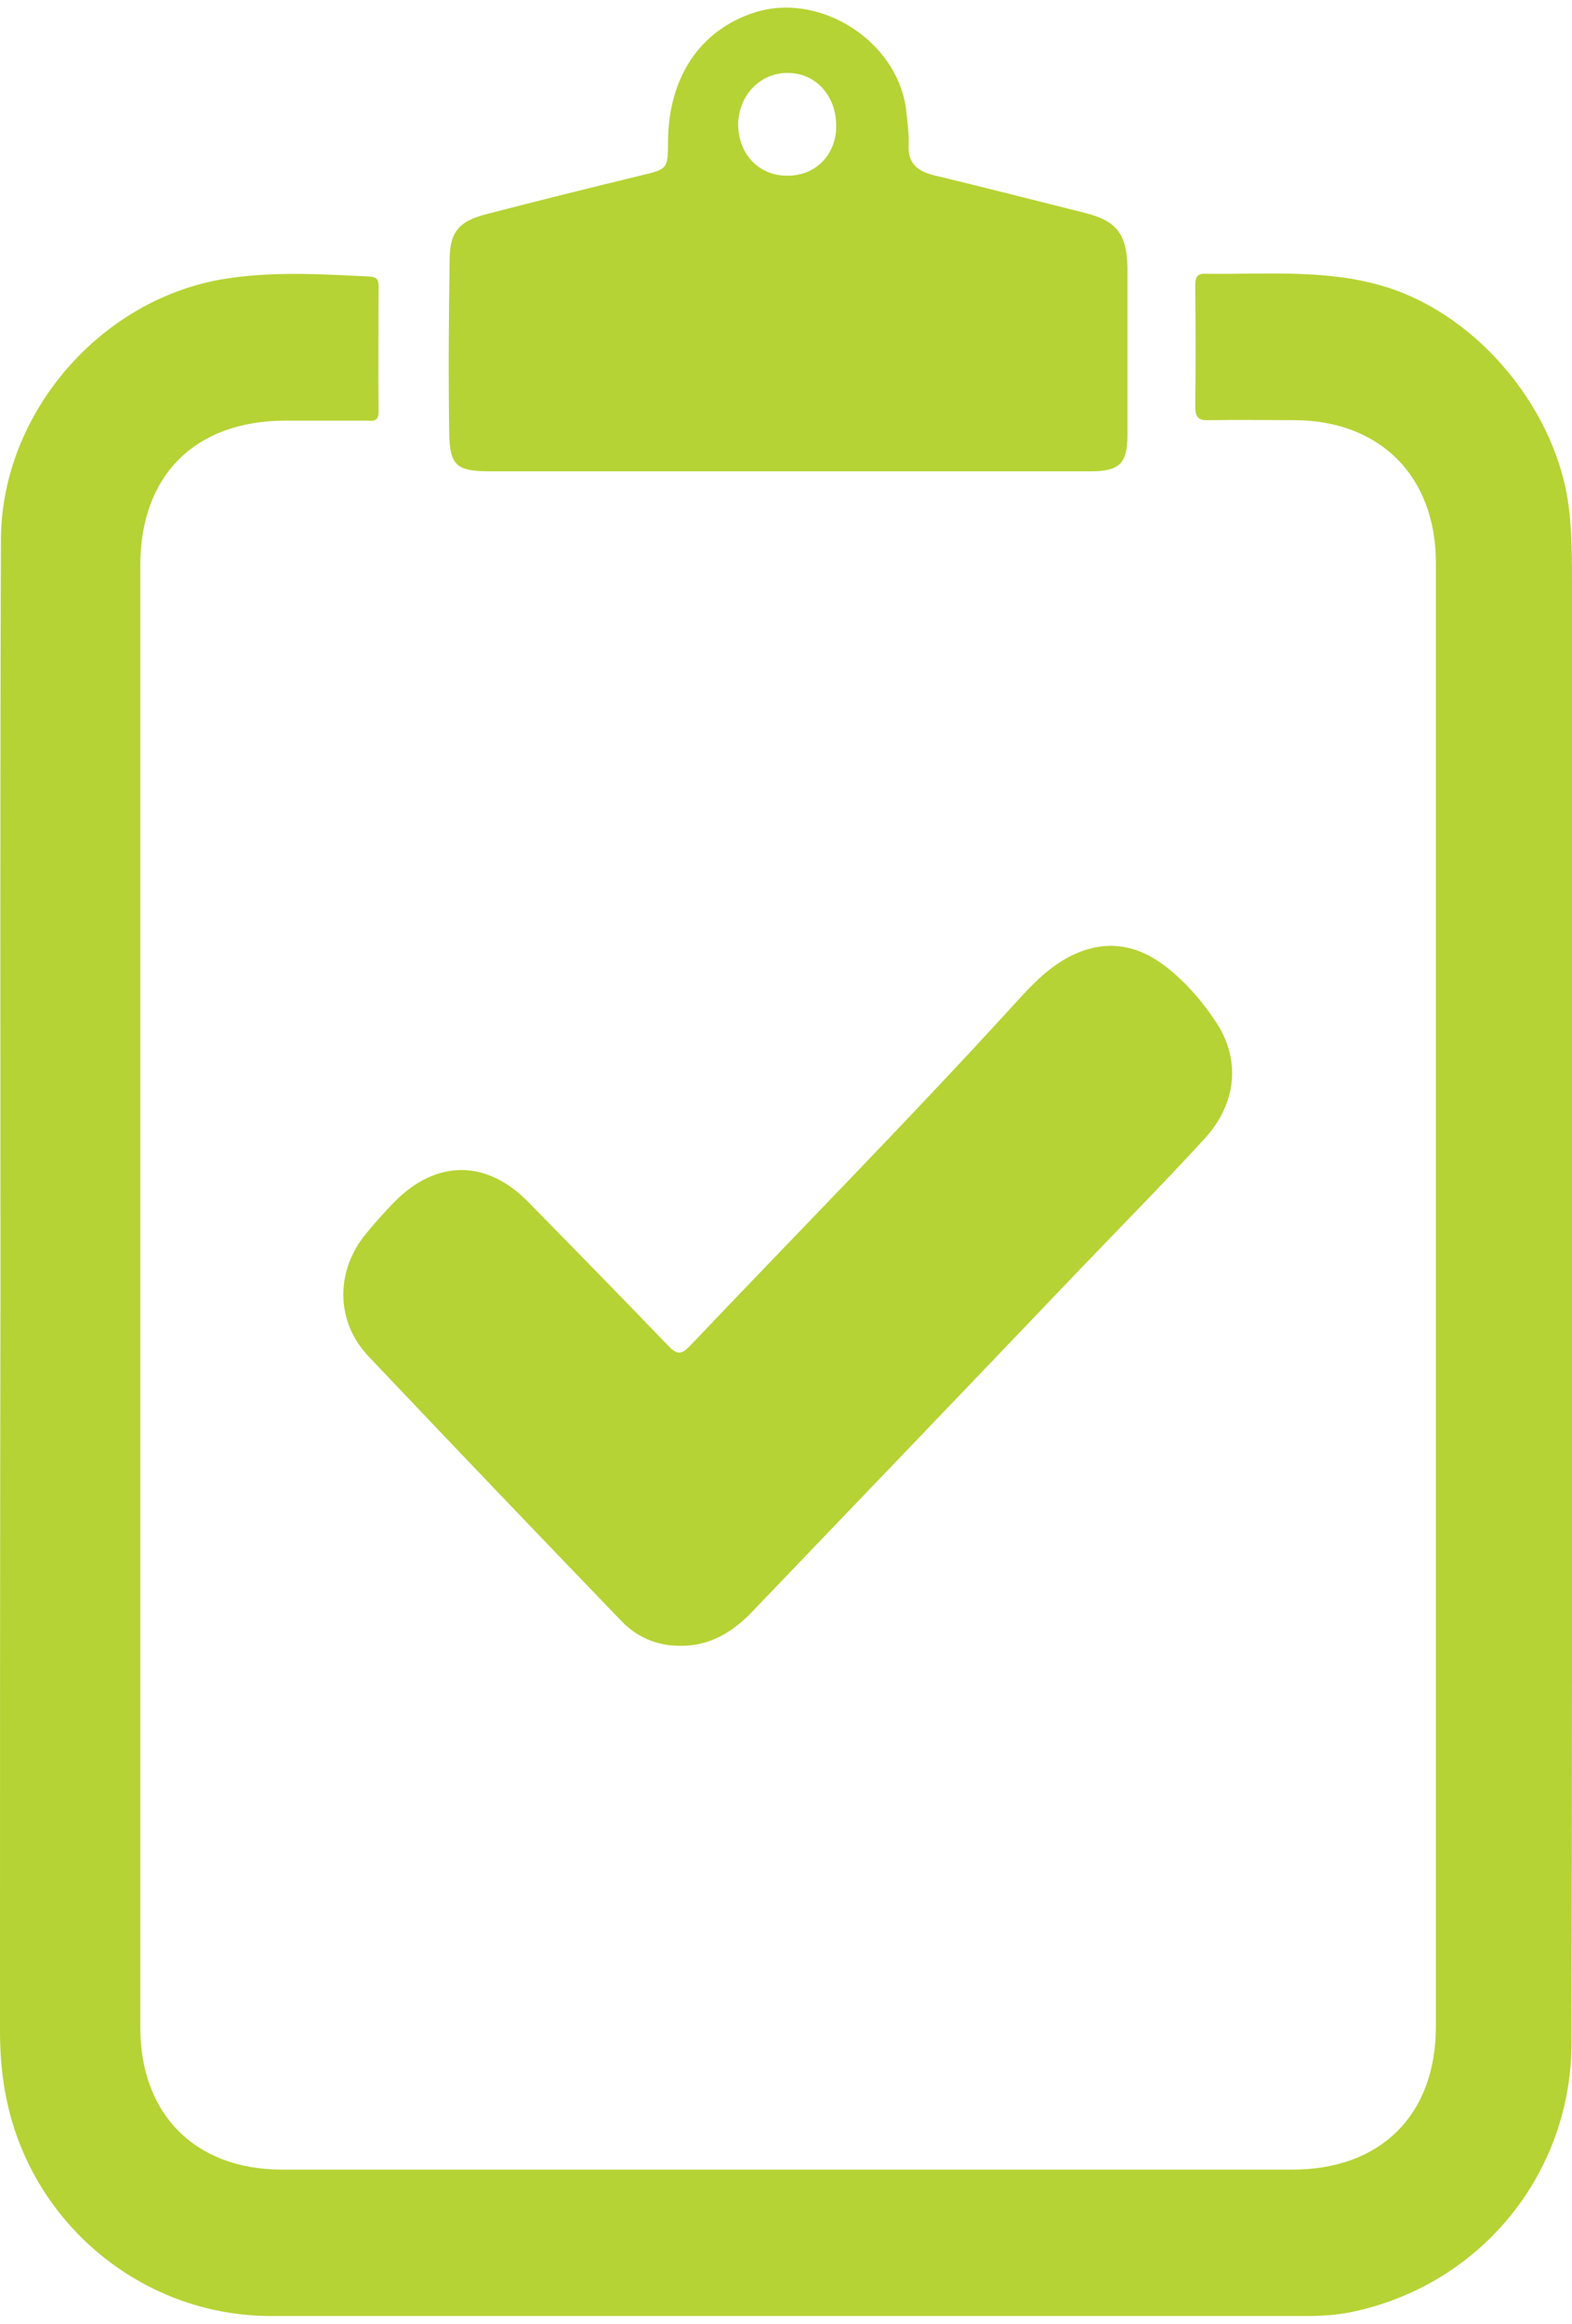 <?xml version="1.0" encoding="utf-8"?>
<!-- Generator: Adobe Illustrator 18.0.0, SVG Export Plug-In . SVG Version: 6.00 Build 0)  -->
<!DOCTYPE svg PUBLIC "-//W3C//DTD SVG 1.1//EN" "http://www.w3.org/Graphics/SVG/1.1/DTD/svg11.dtd">
<svg version="1.1" id="Layer_1" xmlns="http://www.w3.org/2000/svg" xmlns:xlink="http://www.w3.org/1999/xlink" x="0px" y="0px"
	 viewBox="0 0 338.4 500" enable-background="new 0 0 338.4 500" xml:space="preserve">
<g>
	<path fill="#B5D334" d="M0.1,278.7c0-54.2-0.1-108.4,0.1-162.6c0.1-27.6,22.1-52.6,49.5-56.3c9.9-1.4,19.9-0.8,29.9-0.3
		c1.4,0.1,1.9,0.6,1.9,2c0,9-0.1,18.1,0,27.1c0,2.1-1.2,2-2.6,1.9c-5.9,0-11.7,0-17.6,0c-19.4,0.1-31.1,11.8-31.1,31.2
		c0,104.8,0,209.7,0,314.5c0,18.7,11.8,30.6,30.5,30.6c72.5,0,145,0,217.5,0c19,0,30.9-11.7,30.9-30.8c0-105,0-209.9,0-314.9
		c0-18.7-12.1-30.7-30.6-30.7c-6.1,0-12.2-0.1-18.3,0c-2.2,0.1-2.9-0.6-2.9-2.9c0.1-8.5,0.1-17.1,0-25.6c0-1.5-0.1-3.1,2.1-3
		c13,0.2,26.1-1.1,38.8,2.8c20.3,6.2,37.3,27,39.6,48.2c0.6,5.2,0.6,10.5,0.6,15.7c0,104.6,0.1,209.2-0.1,313.8
		c0,28-19.1,51.6-46.2,57.8c-3.4,0.8-7,1.1-10.5,1.1c-74.4,0-148.9,0-223.3,0c-27.3,0-51.1-19.4-56.8-46.2C0.4,447.1,0,442,0,436.9
		C0,384.2,0,331.4,0.1,278.7C0,278.7,0.1,278.7,0.1,278.7z"/>
	<path fill="#B5D334" d="M146.4,354.1c-5.1,0-9.4-1.9-12.8-5.5c-18.2-18.9-36.3-37.8-54.3-56.8c-7-7.4-7.1-18.1-0.8-26
		c2-2.5,4.1-4.8,6.3-7.1c9.1-9.3,20-9.3,29.1,0.1c10,10.2,20,20.4,29.9,30.7c1.8,1.9,2.8,2.1,4.7,0.1c22.9-24.1,46.3-47.8,68.8-72.4
		c3.3-3.6,6.5-7.3,10.6-10c7.6-5,15.4-5,22.7,0.5c4.5,3.4,8.2,7.7,11.3,12.4c5.2,8,4.3,17.4-2.6,24.9c-8.9,9.7-18.2,19.1-27.3,28.6
		c-23.4,24.5-46.9,49-70.3,73.4C157.5,351.3,152.6,354.2,146.4,354.1z"/>
	<path fill="#B5D334" d="M233.5,45.8c-10.8-2.7-21.7-5.5-32.5-8.1c-3.5-0.9-5.6-2.5-5.4-6.5c0.1-2.6-0.3-5.3-0.6-8
		c-2.1-14.6-18.7-25-32.6-20.5c-11.8,3.8-18.6,14.1-18.6,28c0,5.6-0.2,5.7-5.6,7c-11.2,2.7-22.4,5.5-33.6,8.4
		c-5.7,1.5-7.7,3.7-7.8,9.4c-0.2,12.6-0.3,25.1-0.1,37.7c0.1,7,1.7,8.2,8.6,8.2c21.6,0,43.2,0,64.8,0s43.2,0,64.8,0
		c6.1,0,7.8-1.7,7.8-7.8c0-12.1,0-24.2,0-36.2C242.5,50.2,240.3,47.5,233.5,45.8z M169.4,37.8c-6.1,0-10.5-4.7-10.5-11.1
		c0.1-6.2,4.8-11.1,10.7-11c6,0,10.4,4.9,10.4,11.3C180.1,33.2,175.6,37.9,169.4,37.8z"/>
</g>
</svg>
